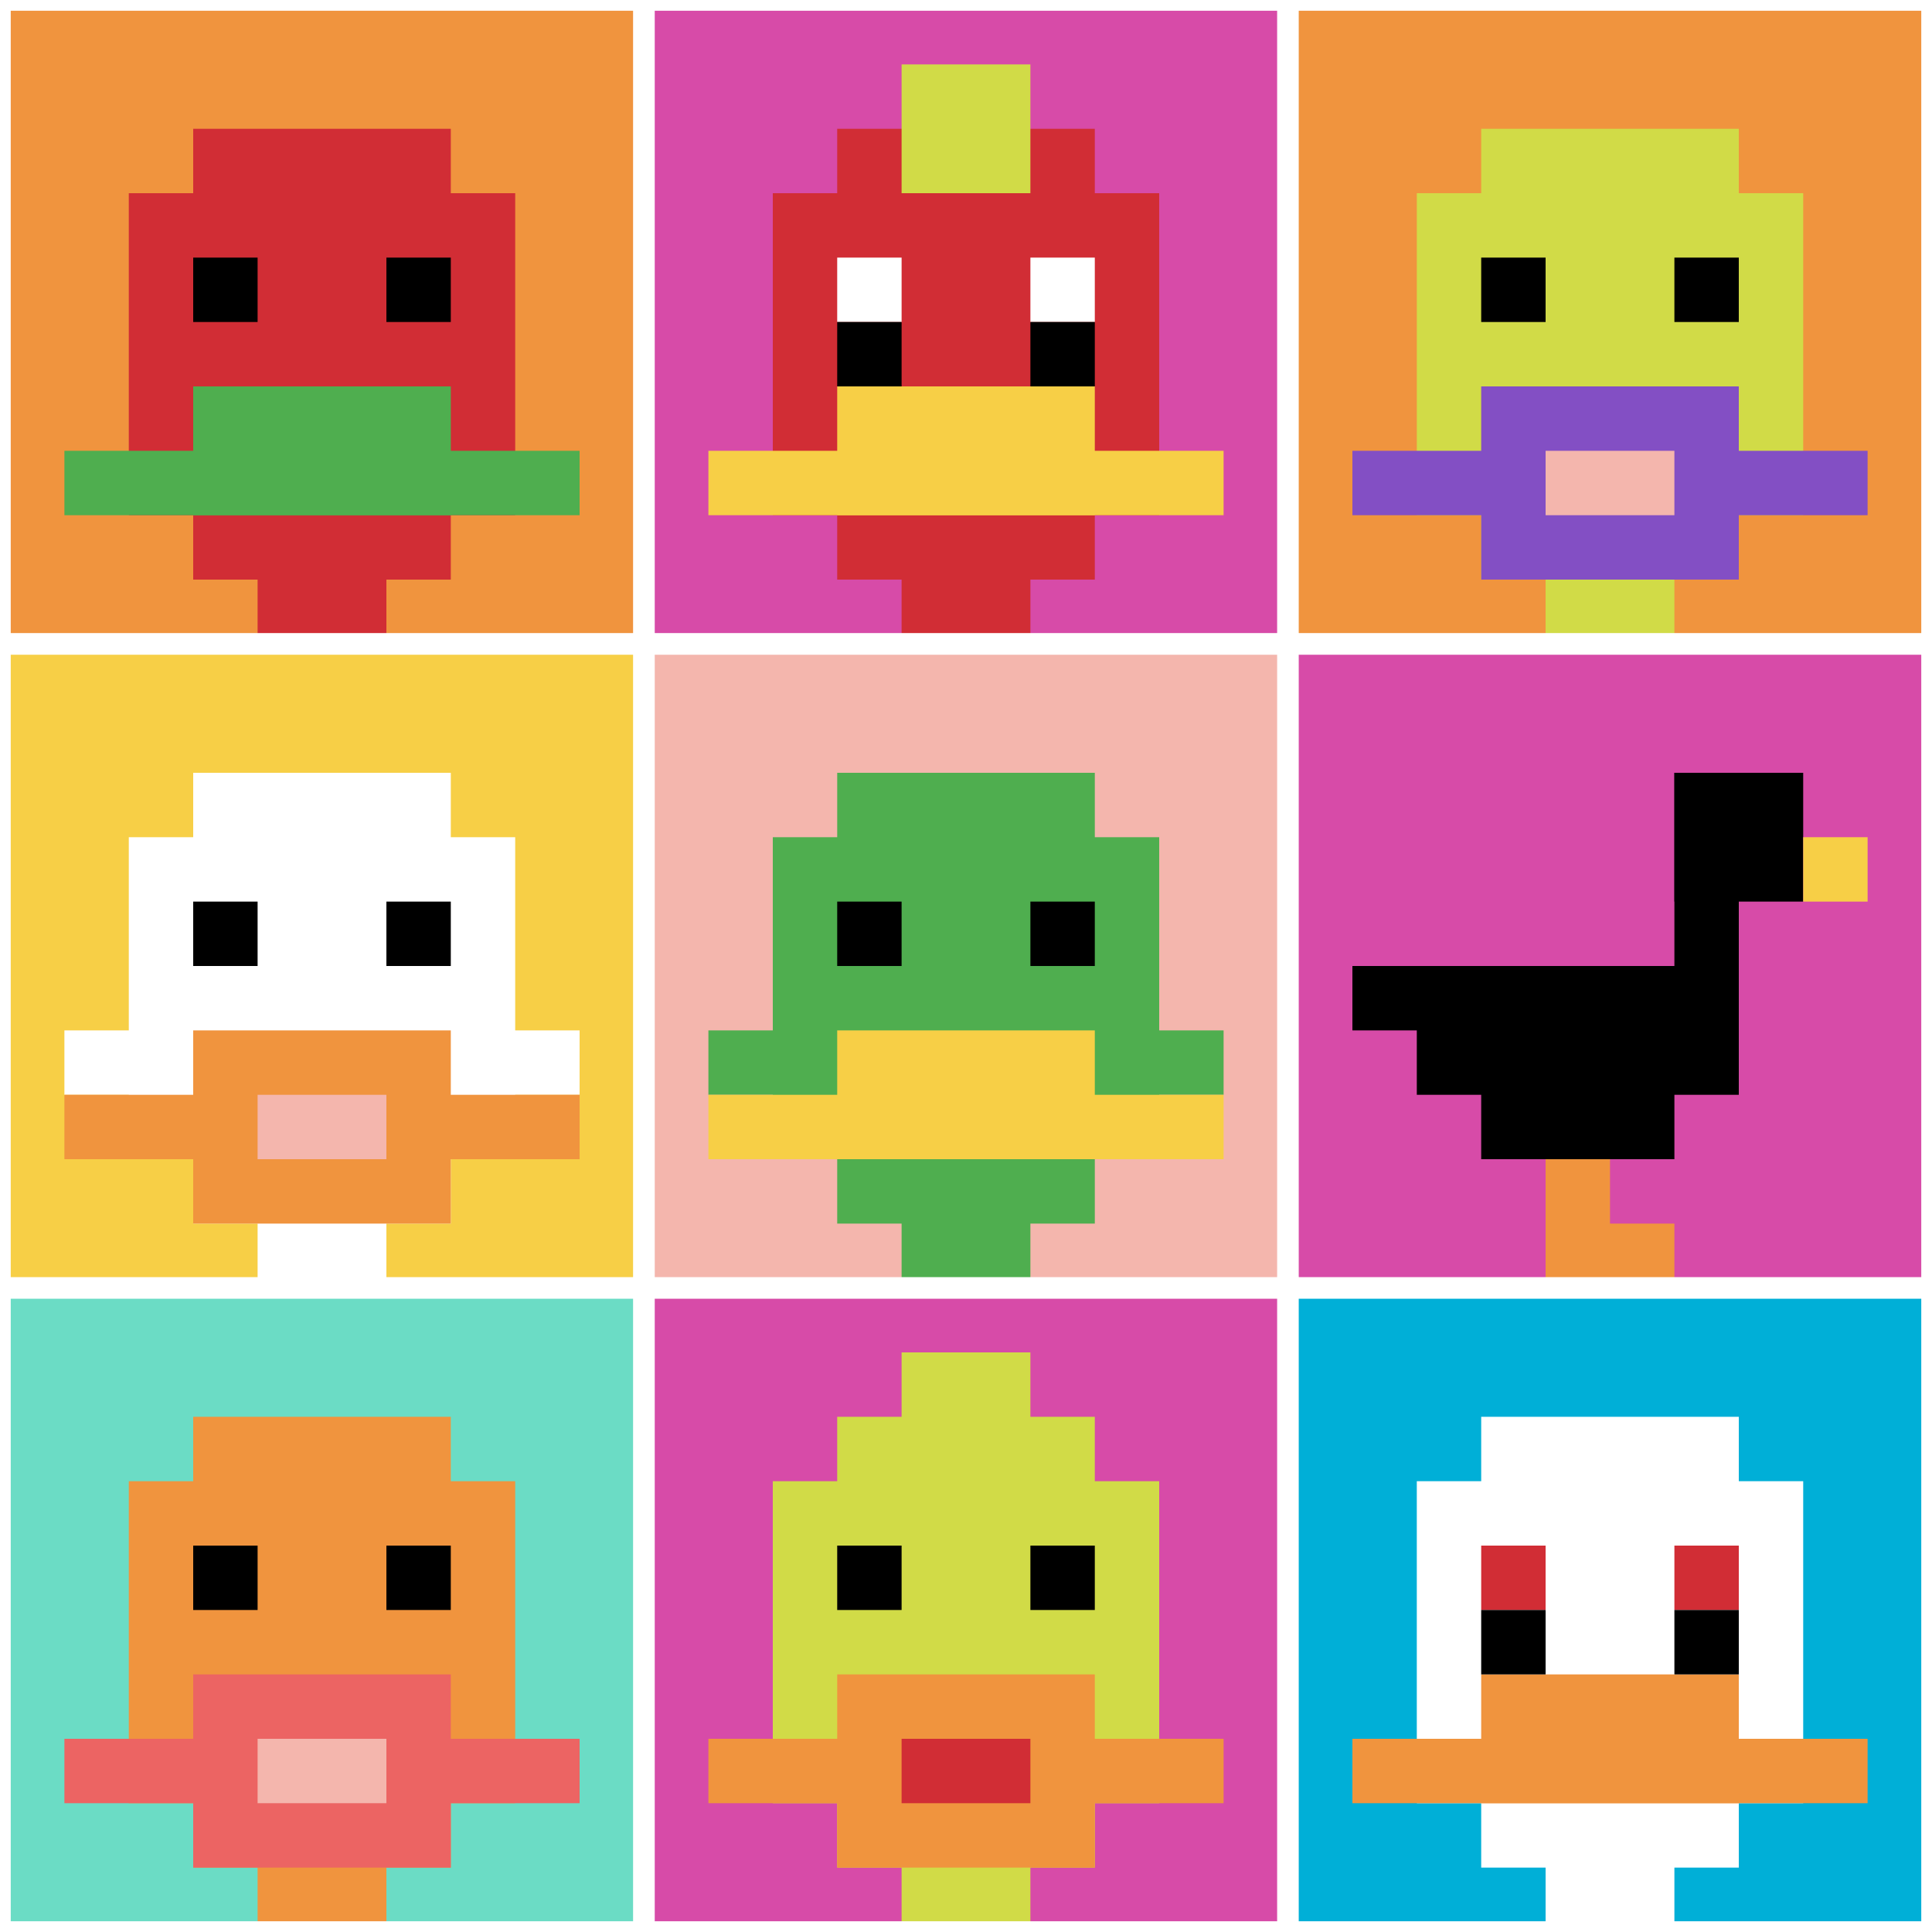 <svg xmlns="http://www.w3.org/2000/svg" version="1.1" width="905" height="905"><title>'goose-pfp-247093' by Dmitri Cherniak</title><desc>seed=247093
backgroundColor=#ffffff
padding=20
innerPadding=0
timeout=500
dimension=3
border=true
Save=function(){return n.handleSave()}
frame=1

Rendered at Sun Sep 15 2024 22:58:45 GMT+0800 (中国标准时间)
Generated in &lt;1ms
</desc><defs></defs><rect width="100%" height="100%" fill="#ffffff"></rect><g><g id="0-0"><rect x="0" y="0" height="301.667" width="301.667" fill="#F0943E"></rect><g><rect id="0-0-3-2-4-7" x="90.5" y="60.333" width="120.667" height="211.167" fill="#D12D35"></rect><rect id="0-0-2-3-6-5" x="60.333" y="90.5" width="181" height="150.833" fill="#D12D35"></rect><rect id="0-0-4-8-2-2" x="120.667" y="241.333" width="60.333" height="60.333" fill="#D12D35"></rect><rect id="0-0-1-7-8-1" x="30.167" y="211.167" width="241.333" height="30.167" fill="#4FAE4F"></rect><rect id="0-0-3-6-4-2" x="90.5" y="181" width="120.667" height="60.333" fill="#4FAE4F"></rect><rect id="0-0-3-4-1-1" x="90.5" y="120.667" width="30.167" height="30.167" fill="#000000"></rect><rect id="0-0-6-4-1-1" x="181" y="120.667" width="30.167" height="30.167" fill="#000000"></rect></g><rect x="0" y="0" stroke="white" stroke-width="10.056" height="301.667" width="301.667" fill="none"></rect></g><g id="1-0"><rect x="301.667" y="0" height="301.667" width="301.667" fill="#D74BA8"></rect><g><rect id="301.6666666666667-0-3-2-4-7" x="392.167" y="60.333" width="120.667" height="211.167" fill="#D12D35"></rect><rect id="301.6666666666667-0-2-3-6-5" x="362" y="90.5" width="181" height="150.833" fill="#D12D35"></rect><rect id="301.6666666666667-0-4-8-2-2" x="422.333" y="241.333" width="60.333" height="60.333" fill="#D12D35"></rect><rect id="301.6666666666667-0-1-7-8-1" x="331.833" y="211.167" width="241.333" height="30.167" fill="#F7CF46"></rect><rect id="301.6666666666667-0-3-6-4-2" x="392.167" y="181" width="120.667" height="60.333" fill="#F7CF46"></rect><rect id="301.6666666666667-0-3-4-1-1" x="392.167" y="120.667" width="30.167" height="30.167" fill="#ffffff"></rect><rect id="301.6666666666667-0-6-4-1-1" x="482.667" y="120.667" width="30.167" height="30.167" fill="#ffffff"></rect><rect id="301.6666666666667-0-3-5-1-1" x="392.167" y="150.833" width="30.167" height="30.167" fill="#000000"></rect><rect id="301.6666666666667-0-6-5-1-1" x="482.667" y="150.833" width="30.167" height="30.167" fill="#000000"></rect><rect id="301.6666666666667-0-4-1-2-2" x="422.333" y="30.167" width="60.333" height="60.333" fill="#D1DB47"></rect></g><rect x="301.667" y="0" stroke="white" stroke-width="10.056" height="301.667" width="301.667" fill="none"></rect></g><g id="2-0"><rect x="603.333" y="0" height="301.667" width="301.667" fill="#F0943E"></rect><g><rect id="603.3333333333334-0-3-2-4-7" x="693.833" y="60.333" width="120.667" height="211.167" fill="#D1DB47"></rect><rect id="603.3333333333334-0-2-3-6-5" x="663.667" y="90.5" width="181" height="150.833" fill="#D1DB47"></rect><rect id="603.3333333333334-0-4-8-2-2" x="724" y="241.333" width="60.333" height="60.333" fill="#D1DB47"></rect><rect id="603.3333333333334-0-1-7-8-1" x="633.5" y="211.167" width="241.333" height="30.167" fill="#834FC4"></rect><rect id="603.3333333333334-0-3-6-4-3" x="693.833" y="181" width="120.667" height="90.5" fill="#834FC4"></rect><rect id="603.3333333333334-0-4-7-2-1" x="724" y="211.167" width="60.333" height="30.167" fill="#F4B6AD"></rect><rect id="603.3333333333334-0-3-4-1-1" x="693.833" y="120.667" width="30.167" height="30.167" fill="#000000"></rect><rect id="603.3333333333334-0-6-4-1-1" x="784.333" y="120.667" width="30.167" height="30.167" fill="#000000"></rect></g><rect x="603.333" y="0" stroke="white" stroke-width="10.056" height="301.667" width="301.667" fill="none"></rect></g><g id="0-1"><rect x="0" y="301.667" height="301.667" width="301.667" fill="#F7CF46"></rect><g><rect id="0-301.6666666666667-3-2-4-7" x="90.5" y="362" width="120.667" height="211.167" fill="#ffffff"></rect><rect id="0-301.6666666666667-2-3-6-5" x="60.333" y="392.167" width="181" height="150.833" fill="#ffffff"></rect><rect id="0-301.6666666666667-4-8-2-2" x="120.667" y="543" width="60.333" height="60.333" fill="#ffffff"></rect><rect id="0-301.6666666666667-1-6-8-1" x="30.167" y="482.667" width="241.333" height="30.167" fill="#ffffff"></rect><rect id="0-301.6666666666667-1-7-8-1" x="30.167" y="512.833" width="241.333" height="30.167" fill="#F0943E"></rect><rect id="0-301.6666666666667-3-6-4-3" x="90.5" y="482.667" width="120.667" height="90.5" fill="#F0943E"></rect><rect id="0-301.6666666666667-4-7-2-1" x="120.667" y="512.833" width="60.333" height="30.167" fill="#F4B6AD"></rect><rect id="0-301.6666666666667-3-4-1-1" x="90.5" y="422.333" width="30.167" height="30.167" fill="#000000"></rect><rect id="0-301.6666666666667-6-4-1-1" x="181" y="422.333" width="30.167" height="30.167" fill="#000000"></rect></g><rect x="0" y="301.667" stroke="white" stroke-width="10.056" height="301.667" width="301.667" fill="none"></rect></g><g id="1-1"><rect x="301.667" y="301.667" height="301.667" width="301.667" fill="#F4B6AD"></rect><g><rect id="301.6666666666667-301.6666666666667-3-2-4-7" x="392.167" y="362" width="120.667" height="211.167" fill="#4FAE4F"></rect><rect id="301.6666666666667-301.6666666666667-2-3-6-5" x="362" y="392.167" width="181" height="150.833" fill="#4FAE4F"></rect><rect id="301.6666666666667-301.6666666666667-4-8-2-2" x="422.333" y="543" width="60.333" height="60.333" fill="#4FAE4F"></rect><rect id="301.6666666666667-301.6666666666667-1-6-8-1" x="331.833" y="482.667" width="241.333" height="30.167" fill="#4FAE4F"></rect><rect id="301.6666666666667-301.6666666666667-1-7-8-1" x="331.833" y="512.833" width="241.333" height="30.167" fill="#F7CF46"></rect><rect id="301.6666666666667-301.6666666666667-3-6-4-2" x="392.167" y="482.667" width="120.667" height="60.333" fill="#F7CF46"></rect><rect id="301.6666666666667-301.6666666666667-3-4-1-1" x="392.167" y="422.333" width="30.167" height="30.167" fill="#000000"></rect><rect id="301.6666666666667-301.6666666666667-6-4-1-1" x="482.667" y="422.333" width="30.167" height="30.167" fill="#000000"></rect></g><rect x="301.667" y="301.667" stroke="white" stroke-width="10.056" height="301.667" width="301.667" fill="none"></rect></g><g id="2-1"><rect x="603.333" y="301.667" height="301.667" width="301.667" fill="#D74BA8"></rect><g><rect id="603.3333333333334-301.6666666666667-6-2-2-2" x="784.333" y="362" width="60.333" height="60.333" fill="#000000"></rect><rect id="603.3333333333334-301.6666666666667-6-2-1-4" x="784.333" y="362" width="30.167" height="120.667" fill="#000000"></rect><rect id="603.3333333333334-301.6666666666667-1-5-5-1" x="633.5" y="452.5" width="150.833" height="30.167" fill="#000000"></rect><rect id="603.3333333333334-301.6666666666667-2-5-5-2" x="663.667" y="452.5" width="150.833" height="60.333" fill="#000000"></rect><rect id="603.3333333333334-301.6666666666667-3-5-3-3" x="693.833" y="452.5" width="90.5" height="90.5" fill="#000000"></rect><rect id="603.3333333333334-301.6666666666667-8-3-1-1" x="844.667" y="392.167" width="30.167" height="30.167" fill="#F7CF46"></rect><rect id="603.3333333333334-301.6666666666667-4-8-1-2" x="724" y="543" width="30.167" height="60.333" fill="#F0943E"></rect><rect id="603.3333333333334-301.6666666666667-4-9-2-1" x="724" y="573.167" width="60.333" height="30.167" fill="#F0943E"></rect></g><rect x="603.333" y="301.667" stroke="white" stroke-width="10.056" height="301.667" width="301.667" fill="none"></rect></g><g id="0-2"><rect x="0" y="603.333" height="301.667" width="301.667" fill="#6BDCC5"></rect><g><rect id="0-603.3333333333334-3-2-4-7" x="90.5" y="663.667" width="120.667" height="211.167" fill="#F0943E"></rect><rect id="0-603.3333333333334-2-3-6-5" x="60.333" y="693.833" width="181" height="150.833" fill="#F0943E"></rect><rect id="0-603.3333333333334-4-8-2-2" x="120.667" y="844.667" width="60.333" height="60.333" fill="#F0943E"></rect><rect id="0-603.3333333333334-1-7-8-1" x="30.167" y="814.5" width="241.333" height="30.167" fill="#EC6463"></rect><rect id="0-603.3333333333334-3-6-4-3" x="90.5" y="784.333" width="120.667" height="90.5" fill="#EC6463"></rect><rect id="0-603.3333333333334-4-7-2-1" x="120.667" y="814.5" width="60.333" height="30.167" fill="#F4B6AD"></rect><rect id="0-603.3333333333334-3-4-1-1" x="90.5" y="724" width="30.167" height="30.167" fill="#000000"></rect><rect id="0-603.3333333333334-6-4-1-1" x="181" y="724" width="30.167" height="30.167" fill="#000000"></rect></g><rect x="0" y="603.333" stroke="white" stroke-width="10.056" height="301.667" width="301.667" fill="none"></rect></g><g id="1-2"><rect x="301.667" y="603.333" height="301.667" width="301.667" fill="#D74BA8"></rect><g><rect id="301.6666666666667-603.3333333333334-3-2-4-7" x="392.167" y="663.667" width="120.667" height="211.167" fill="#D1DB47"></rect><rect id="301.6666666666667-603.3333333333334-2-3-6-5" x="362" y="693.833" width="181" height="150.833" fill="#D1DB47"></rect><rect id="301.6666666666667-603.3333333333334-4-8-2-2" x="422.333" y="844.667" width="60.333" height="60.333" fill="#D1DB47"></rect><rect id="301.6666666666667-603.3333333333334-1-7-8-1" x="331.833" y="814.5" width="241.333" height="30.167" fill="#F0943E"></rect><rect id="301.6666666666667-603.3333333333334-3-6-4-3" x="392.167" y="784.333" width="120.667" height="90.5" fill="#F0943E"></rect><rect id="301.6666666666667-603.3333333333334-4-7-2-1" x="422.333" y="814.5" width="60.333" height="30.167" fill="#D12D35"></rect><rect id="301.6666666666667-603.3333333333334-3-4-1-1" x="392.167" y="724" width="30.167" height="30.167" fill="#000000"></rect><rect id="301.6666666666667-603.3333333333334-6-4-1-1" x="482.667" y="724" width="30.167" height="30.167" fill="#000000"></rect><rect id="301.6666666666667-603.3333333333334-4-1-2-2" x="422.333" y="633.5" width="60.333" height="60.333" fill="#D1DB47"></rect></g><rect x="301.667" y="603.333" stroke="white" stroke-width="10.056" height="301.667" width="301.667" fill="none"></rect></g><g id="2-2"><rect x="603.333" y="603.333" height="301.667" width="301.667" fill="#00AFD7"></rect><g><rect id="603.3333333333334-603.3333333333334-3-2-4-7" x="693.833" y="663.667" width="120.667" height="211.167" fill="#ffffff"></rect><rect id="603.3333333333334-603.3333333333334-2-3-6-5" x="663.667" y="693.833" width="181" height="150.833" fill="#ffffff"></rect><rect id="603.3333333333334-603.3333333333334-4-8-2-2" x="724" y="844.667" width="60.333" height="60.333" fill="#ffffff"></rect><rect id="603.3333333333334-603.3333333333334-1-7-8-1" x="633.5" y="814.5" width="241.333" height="30.167" fill="#F0943E"></rect><rect id="603.3333333333334-603.3333333333334-3-6-4-2" x="693.833" y="784.333" width="120.667" height="60.333" fill="#F0943E"></rect><rect id="603.3333333333334-603.3333333333334-3-4-1-1" x="693.833" y="724" width="30.167" height="30.167" fill="#D12D35"></rect><rect id="603.3333333333334-603.3333333333334-6-4-1-1" x="784.333" y="724" width="30.167" height="30.167" fill="#D12D35"></rect><rect id="603.3333333333334-603.3333333333334-3-5-1-1" x="693.833" y="754.167" width="30.167" height="30.167" fill="#000000"></rect><rect id="603.3333333333334-603.3333333333334-6-5-1-1" x="784.333" y="754.167" width="30.167" height="30.167" fill="#000000"></rect></g><rect x="603.333" y="603.333" stroke="white" stroke-width="10.056" height="301.667" width="301.667" fill="none"></rect></g></g></svg>